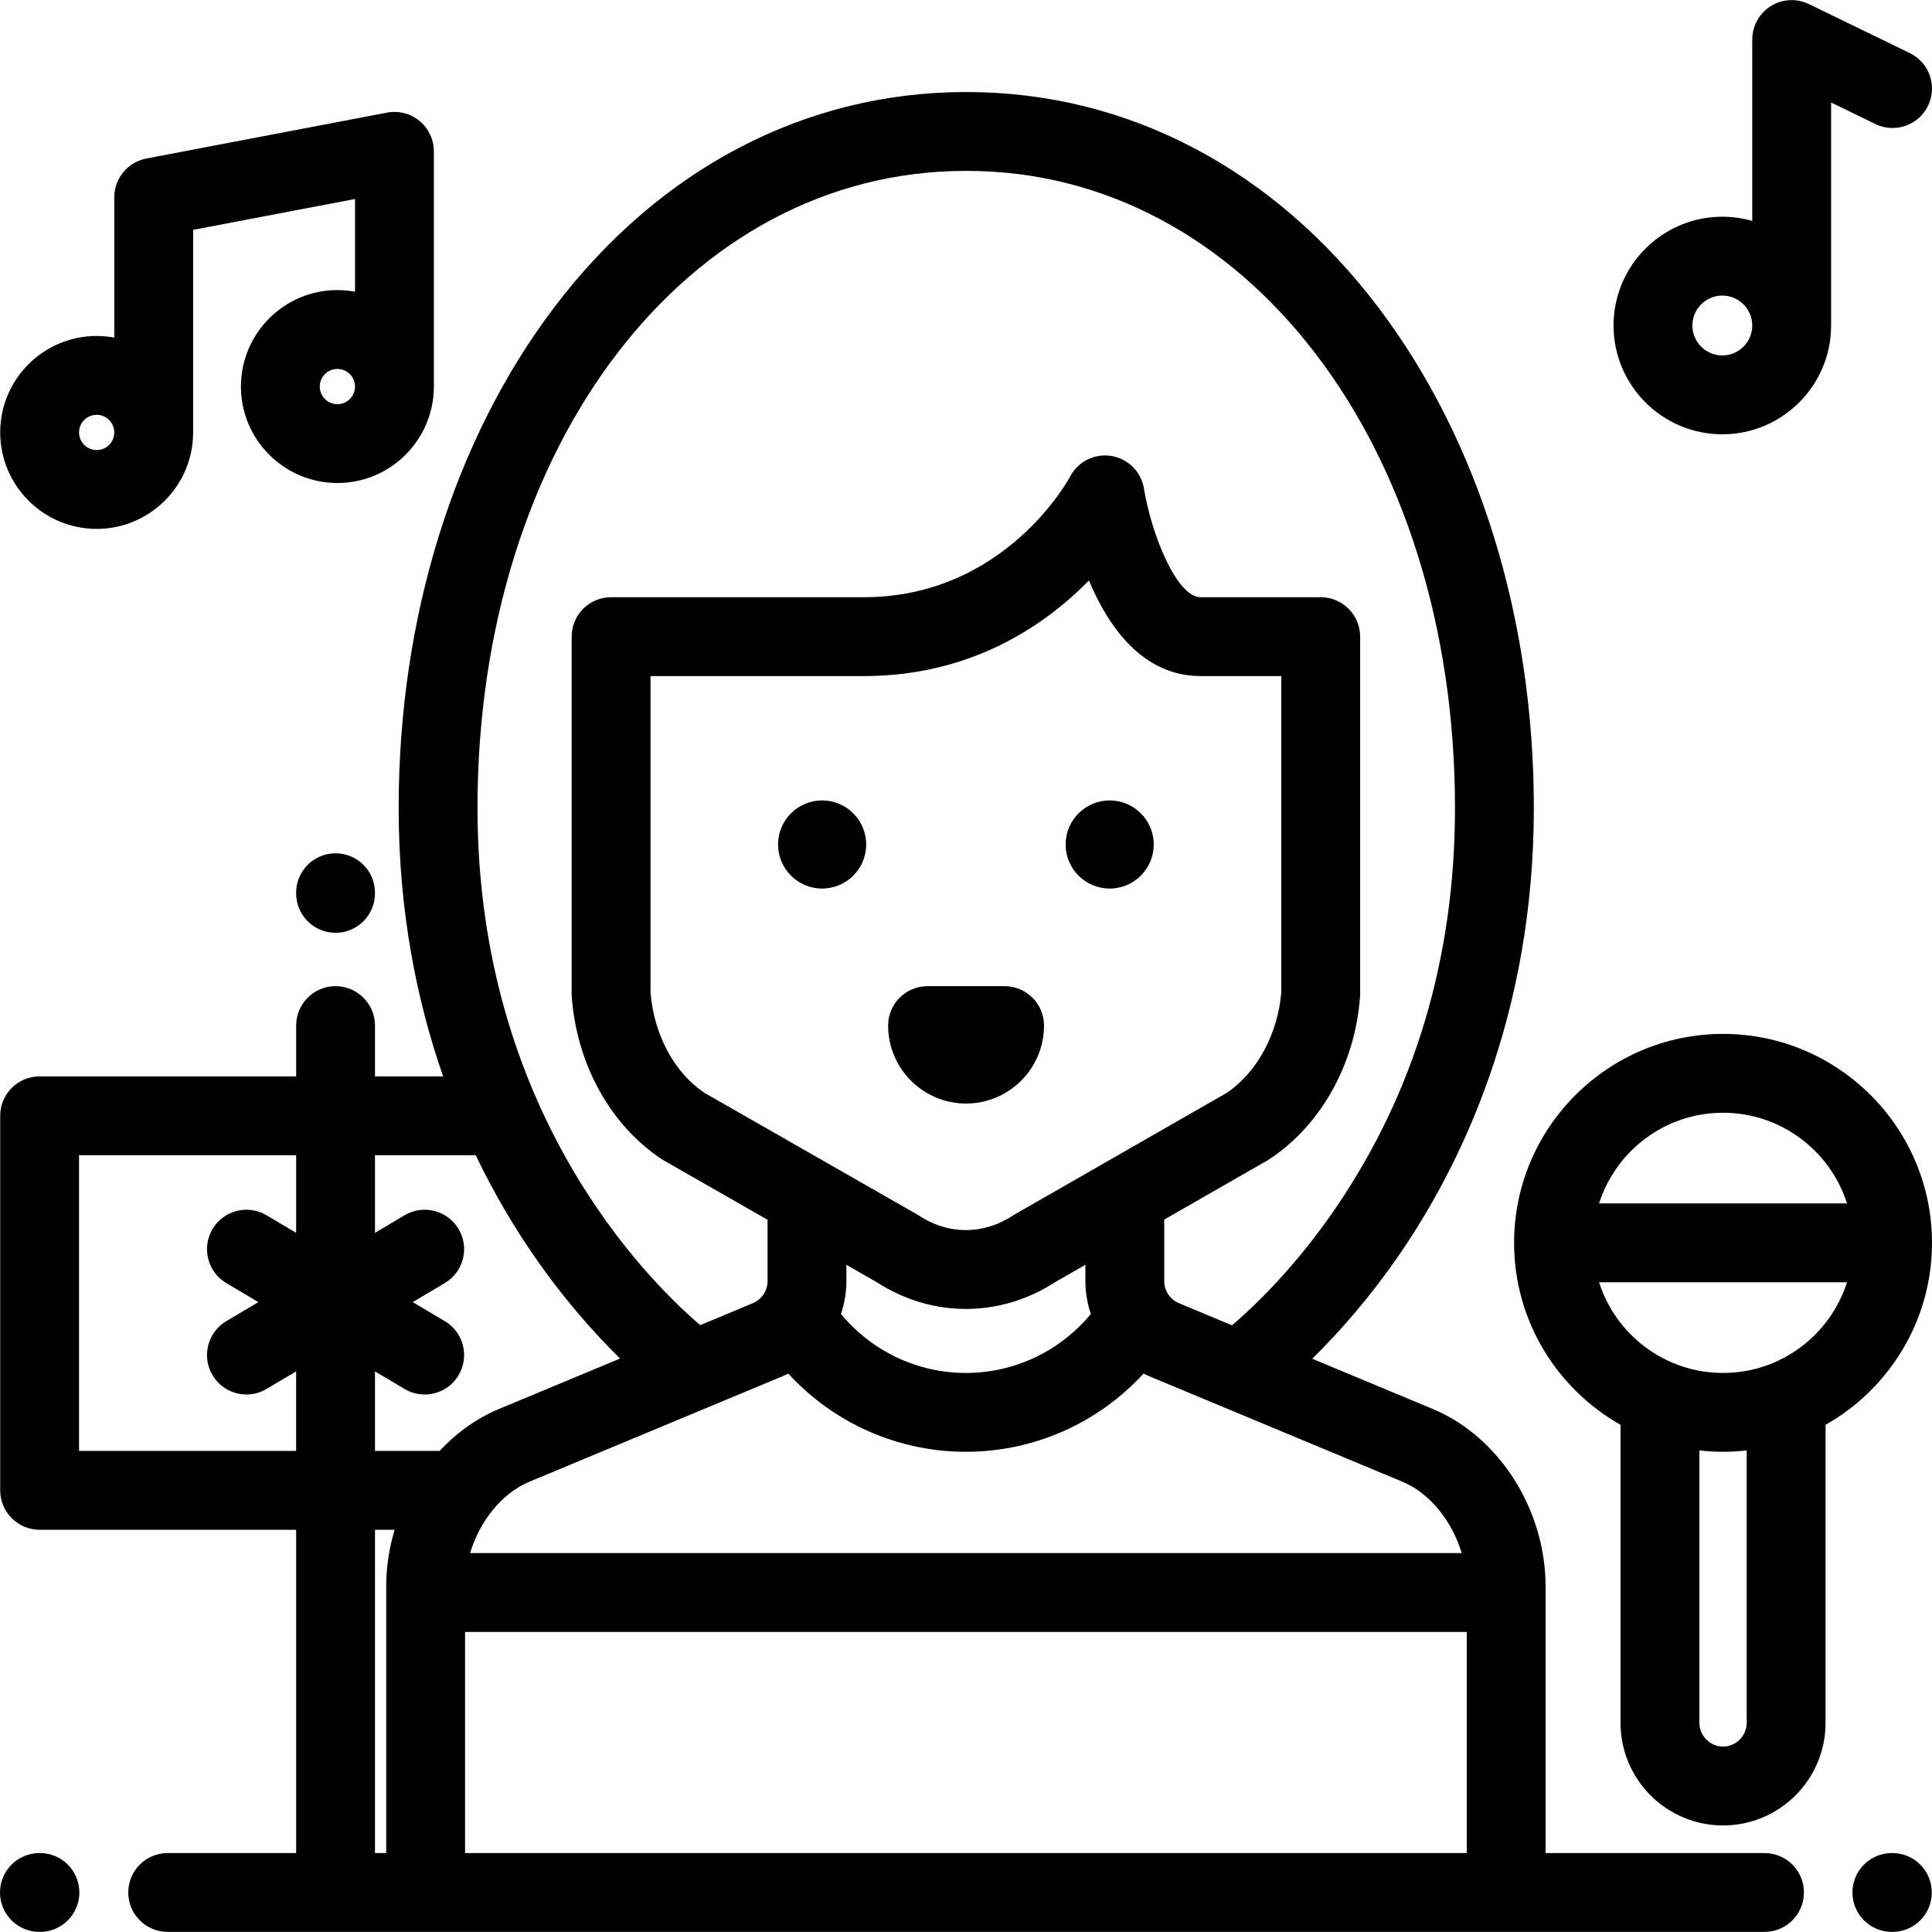 <?xml version="1.0" encoding="iso-8859-1"?>
<!-- Uploaded to: SVG Repo, www.svgrepo.com, Generator: SVG Repo Mixer Tools -->
<svg fill="#000000" height="800px" width="800px" version="1.1" id="Layer_1" xmlns="http://www.w3.org/2000/svg" xmlns:xlink="http://www.w3.org/1999/xlink" 
	 viewBox="0 0 512 512" xml:space="preserve">
<g>
	<g>
		<path d="M10.585,491.078h-0.137C4.679,491.078,0,495.755,0,501.526s4.679,10.448,10.448,10.448h0.137
			c5.769,0,10.448-4.677,10.448-10.448S16.354,491.078,10.585,491.078z"/>
	</g>
</g>
<g>
	<g>
		<path d="M501.499,491.077h-0.137c-5.769,0-10.448,4.678-10.448,10.448s4.679,10.448,10.448,10.448h0.137
			c5.769,0,10.448-4.677,10.448-10.448S507.268,491.077,501.499,491.077z"/>
	</g>
</g>
<g>
	<g>
		<path d="M294.077,212.118c-6.439,0-11.679,5.239-11.679,11.679c0,6.439,5.24,11.678,11.679,11.678s11.677-5.239,11.678-11.678
			C305.754,217.356,300.516,212.118,294.077,212.118z"/>
	</g>
</g>
<g>
	<g>
		<path d="M217.87,212.118c-6.439,0-11.678,5.239-11.678,11.679c0,6.439,5.239,11.678,11.678,11.678
			c6.439,0,11.679-5.239,11.679-11.678C229.549,217.356,224.309,212.118,217.87,212.118z"/>
	</g>
</g>
<g>
	<g>
		<path d="M266.227,261.344h-20.419c-5.769,0-10.448,4.678-10.448,10.448c0,11.39,9.267,20.658,20.658,20.658
			c11.39,0,20.656-9.267,20.658-20.658C276.675,266.022,271.996,261.344,266.227,261.344z"/>
	</g>
</g>
<g>
	<g>
		<path d="M506.116,14.068L479.379,1.077c-0.003,0.002-0.006,0.004-0.01,0.006c-1.378-0.67-2.92-1.056-4.555-1.056
			c-5.769,0-10.448,4.678-10.448,10.448v48.078c-2.522-0.723-5.181-1.119-7.933-1.119c-15.896,0-28.829,12.932-28.829,28.829
			c0,15.896,12.932,28.829,28.829,28.829c15.896,0,28.829-12.932,28.829-28.829V27.166l11.724,5.696
			c1.47,0.715,3.026,1.053,4.558,1.053c3.874,0,7.597-2.165,9.404-5.884C513.469,22.841,511.306,16.59,506.116,14.068z
			 M456.432,94.196c-4.375,0-7.933-3.559-7.933-7.933c0-4.375,3.559-7.933,7.933-7.933s7.933,3.559,7.933,7.933
			C464.365,90.637,460.806,94.196,456.432,94.196z"/>
	</g>
</g>
<g>
	<g>
		<path d="M111.191,32.059c-2.4-1.985-5.554-2.797-8.617-2.214L38.776,42.006c0,0.002,0,0.003,0,0.005
			c-4.833,0.917-8.49,5.158-8.49,10.258V89.47c-1.515-0.281-3.075-0.436-4.67-0.436c-14.096,0-25.565,11.469-25.565,25.565
			c0,14.096,11.469,25.565,25.565,25.565s25.566-11.469,25.566-25.565V60.914l42.901-8.179v24.573
			c-1.515-0.281-3.074-0.435-4.669-0.435c-14.096,0-25.566,11.469-25.566,25.565s11.47,25.565,25.566,25.565
			s25.565-11.469,25.565-25.565V40.108C114.978,36.994,113.589,34.043,111.191,32.059z M25.616,119.271
			c-2.574,0-4.669-2.095-4.669-4.669c0-2.574,2.095-4.669,4.669-4.669c2.575,0,4.67,2.095,4.67,4.669
			C30.286,117.176,28.19,119.271,25.616,119.271z M89.413,107.109c-2.575,0-4.67-2.095-4.67-4.669s2.095-4.669,4.67-4.669
			c2.574,0,4.669,2.095,4.669,4.669S91.987,107.109,89.413,107.109z"/>
	</g>
</g>
<g>
	<g>
		<path d="M88.927,226.135c-5.769,0-10.448,4.677-10.448,10.448v0.171c0,5.77,4.679,10.448,10.448,10.448
			c5.77,0,10.448-4.677,10.448-10.448v-0.171C99.375,230.812,94.697,226.135,88.927,226.135z"/>
	</g>
</g>
<g>
	<g>
		<path d="M456.624,273.994c-30.534,0-55.374,24.841-55.374,55.374c0,20.666,11.387,38.711,28.209,48.225V456.6
			c0,14.978,12.185,27.165,27.164,27.165c14.979,0,27.165-12.186,27.165-27.165v-79.006c16.822-9.514,28.209-27.559,28.209-48.225
			C511.998,298.835,487.158,273.994,456.624,273.994z M456.624,294.89c15.37,0,28.419,10.112,32.855,24.03h-65.711
			C428.205,305.002,441.254,294.89,456.624,294.89z M462.893,456.6c0,3.398-2.871,6.269-6.269,6.269
			c-3.398,0-6.269-2.871-6.269-6.269v-72.222c2.059,0.233,4.148,0.365,6.269,0.365s4.209-0.132,6.269-0.365V456.6z M456.624,363.846
			c-15.37,0-28.419-10.112-32.855-24.03h65.711C485.043,353.735,471.994,363.846,456.624,363.846z"/>
	</g>
</g>
<g>
	<g>
		<path d="M467.612,491.078h-58.016v-70.644c0-20.366-12.291-39.709-29.887-47.042l-31.957-13.316
			c6.564-6.433,14.789-15.552,22.992-27.454c16.304-23.656,35.739-63.418,35.739-118.502c0-50.385-14.603-97.452-41.119-132.533
			C337.485,44.703,298.701,24.39,256.158,24.39h-0.185c-42.544,0-81.327,20.313-109.206,57.197
			c-26.517,35.081-41.119,82.148-41.119,132.533c0,27.588,4.876,51.332,11.79,71.133H99.376v-13.462
			c0-5.77-4.679-10.448-10.448-10.448s-10.448,4.677-10.448,10.448v13.462H10.499c-5.769,0-10.448,4.677-10.448,10.448v99.255
			c0,5.77,4.679,10.448,10.448,10.448H78.48v85.673H44.436c-5.769,0-10.448,4.677-10.448,10.448s4.679,10.448,10.448,10.448h423.176
			c5.769,0,10.448-4.677,10.448-10.448S473.383,491.078,467.612,491.078z M78.48,326.714l-7.838-4.656
			c-4.963-2.947-11.374-1.313-14.319,3.647c-2.946,4.961-1.314,11.371,3.646,14.319l8.499,5.048l-8.499,5.048
			c-4.961,2.947-6.594,9.358-3.646,14.319c1.953,3.288,5.427,5.114,8.992,5.114c1.814,0,3.653-0.473,5.326-1.467l7.838-4.656v21.079
			H20.947v-0.001V306.15H78.48V326.714z M371.672,392.68c7.249,3.02,13.162,10.438,15.695,18.905H124.579
			c2.534-8.467,8.447-15.885,15.696-18.905l67.241-28.017c0.475-0.199,0.935-0.421,1.395-0.644
			c12.005,13.109,29.014,20.721,47.063,20.721c18.048,0,35.058-7.612,47.063-20.721c0.46,0.223,0.919,0.445,1.396,0.644
			L371.672,392.68z M289.081,348.211c-8.125,9.848-20.218,15.635-33.107,15.635c-12.891,0-24.983-5.787-33.107-15.635
			c0.932-2.767,1.445-5.706,1.445-8.74v-4.274l7.939,4.539c7.334,4.763,15.529,7.144,23.725,7.144
			c8.198,0,16.396-2.383,23.731-7.148l7.931-4.547v4.288C287.637,342.505,288.149,345.445,289.081,348.211z M269.044,321.757
			c-0.19,0.11-0.377,0.225-0.56,0.346c-7.834,5.173-17.184,5.173-25.017,0c-0.187-0.123-0.377-0.241-0.573-0.352l-56.259-32.162
			c-7.984-5.406-13.283-15.292-14.245-26.569v-83.852h56.47c28.569,0,48.056-13.436,59.711-25.332
			c5.17,12.309,14.266,25.332,29.619,25.332h21.367v83.851c-0.949,11.048-6.442,21.173-14.418,26.574L269.044,321.757z
			 M255.973,45.286h0.184c73.787,0,129.43,72.583,129.43,168.834c0,39.566-10.609,75.192-31.533,105.893
			c-10.805,15.854-21.734,26.236-27.554,31.21l-14.033-5.847c-2.39-0.996-3.936-3.313-3.936-5.904v-16.269l27.311-15.659
			c0.19-0.109,0.377-0.225,0.56-0.346c13.674-9.031,22.653-25.091,24.019-42.961c0.021-0.264,0.03-0.531,0.03-0.796v-94.721
			c0-5.77-4.679-10.448-10.448-10.448h-31.815c-6.4,0-13.067-16.77-15.027-28.777c-0.713-4.449-4.196-7.94-8.643-8.662
			c-4.451-0.72-8.857,1.49-10.939,5.485c-0.166,0.32-17.089,31.954-54.721,31.954h-66.917c-5.769,0-10.448,4.677-10.448,10.448
			v94.721c0,0.265,0.01,0.532,0.03,0.796c1.372,17.943,10.288,34.003,23.85,42.961c0.187,0.123,0.377,0.24,0.573,0.352
			l27.466,15.702v16.219c0,2.59-1.545,4.907-3.936,5.904l-13.917,5.799c-14.289-12.222-59.018-56.899-59.018-137.054
			C126.544,117.87,182.186,45.286,255.973,45.286z M102.351,420.434v70.643h-2.975v-85.673h5.207
			C103.133,410.233,102.351,415.3,102.351,420.434z M116.5,384.509H99.376v-21.078l7.837,4.656c1.674,0.994,3.512,1.467,5.326,1.467
			c3.566,0,7.04-1.826,8.992-5.114c2.946-4.961,1.314-11.371-3.646-14.319l-8.499-5.048l8.499-5.048
			c4.961-2.947,6.594-9.358,3.646-14.319c-2.947-4.961-9.358-6.595-14.319-3.647l-7.837,4.656V306.15h26.692v0
			c4.963,10.34,10.289,19.175,15.319,26.473c8.181,11.87,16.382,20.971,22.937,27.401l-32.087,13.369
			C126.296,375.869,120.964,379.718,116.5,384.509z M388.7,491.078H123.246v-58.595H388.7V491.078z"/>
	</g>
</g>
</svg>